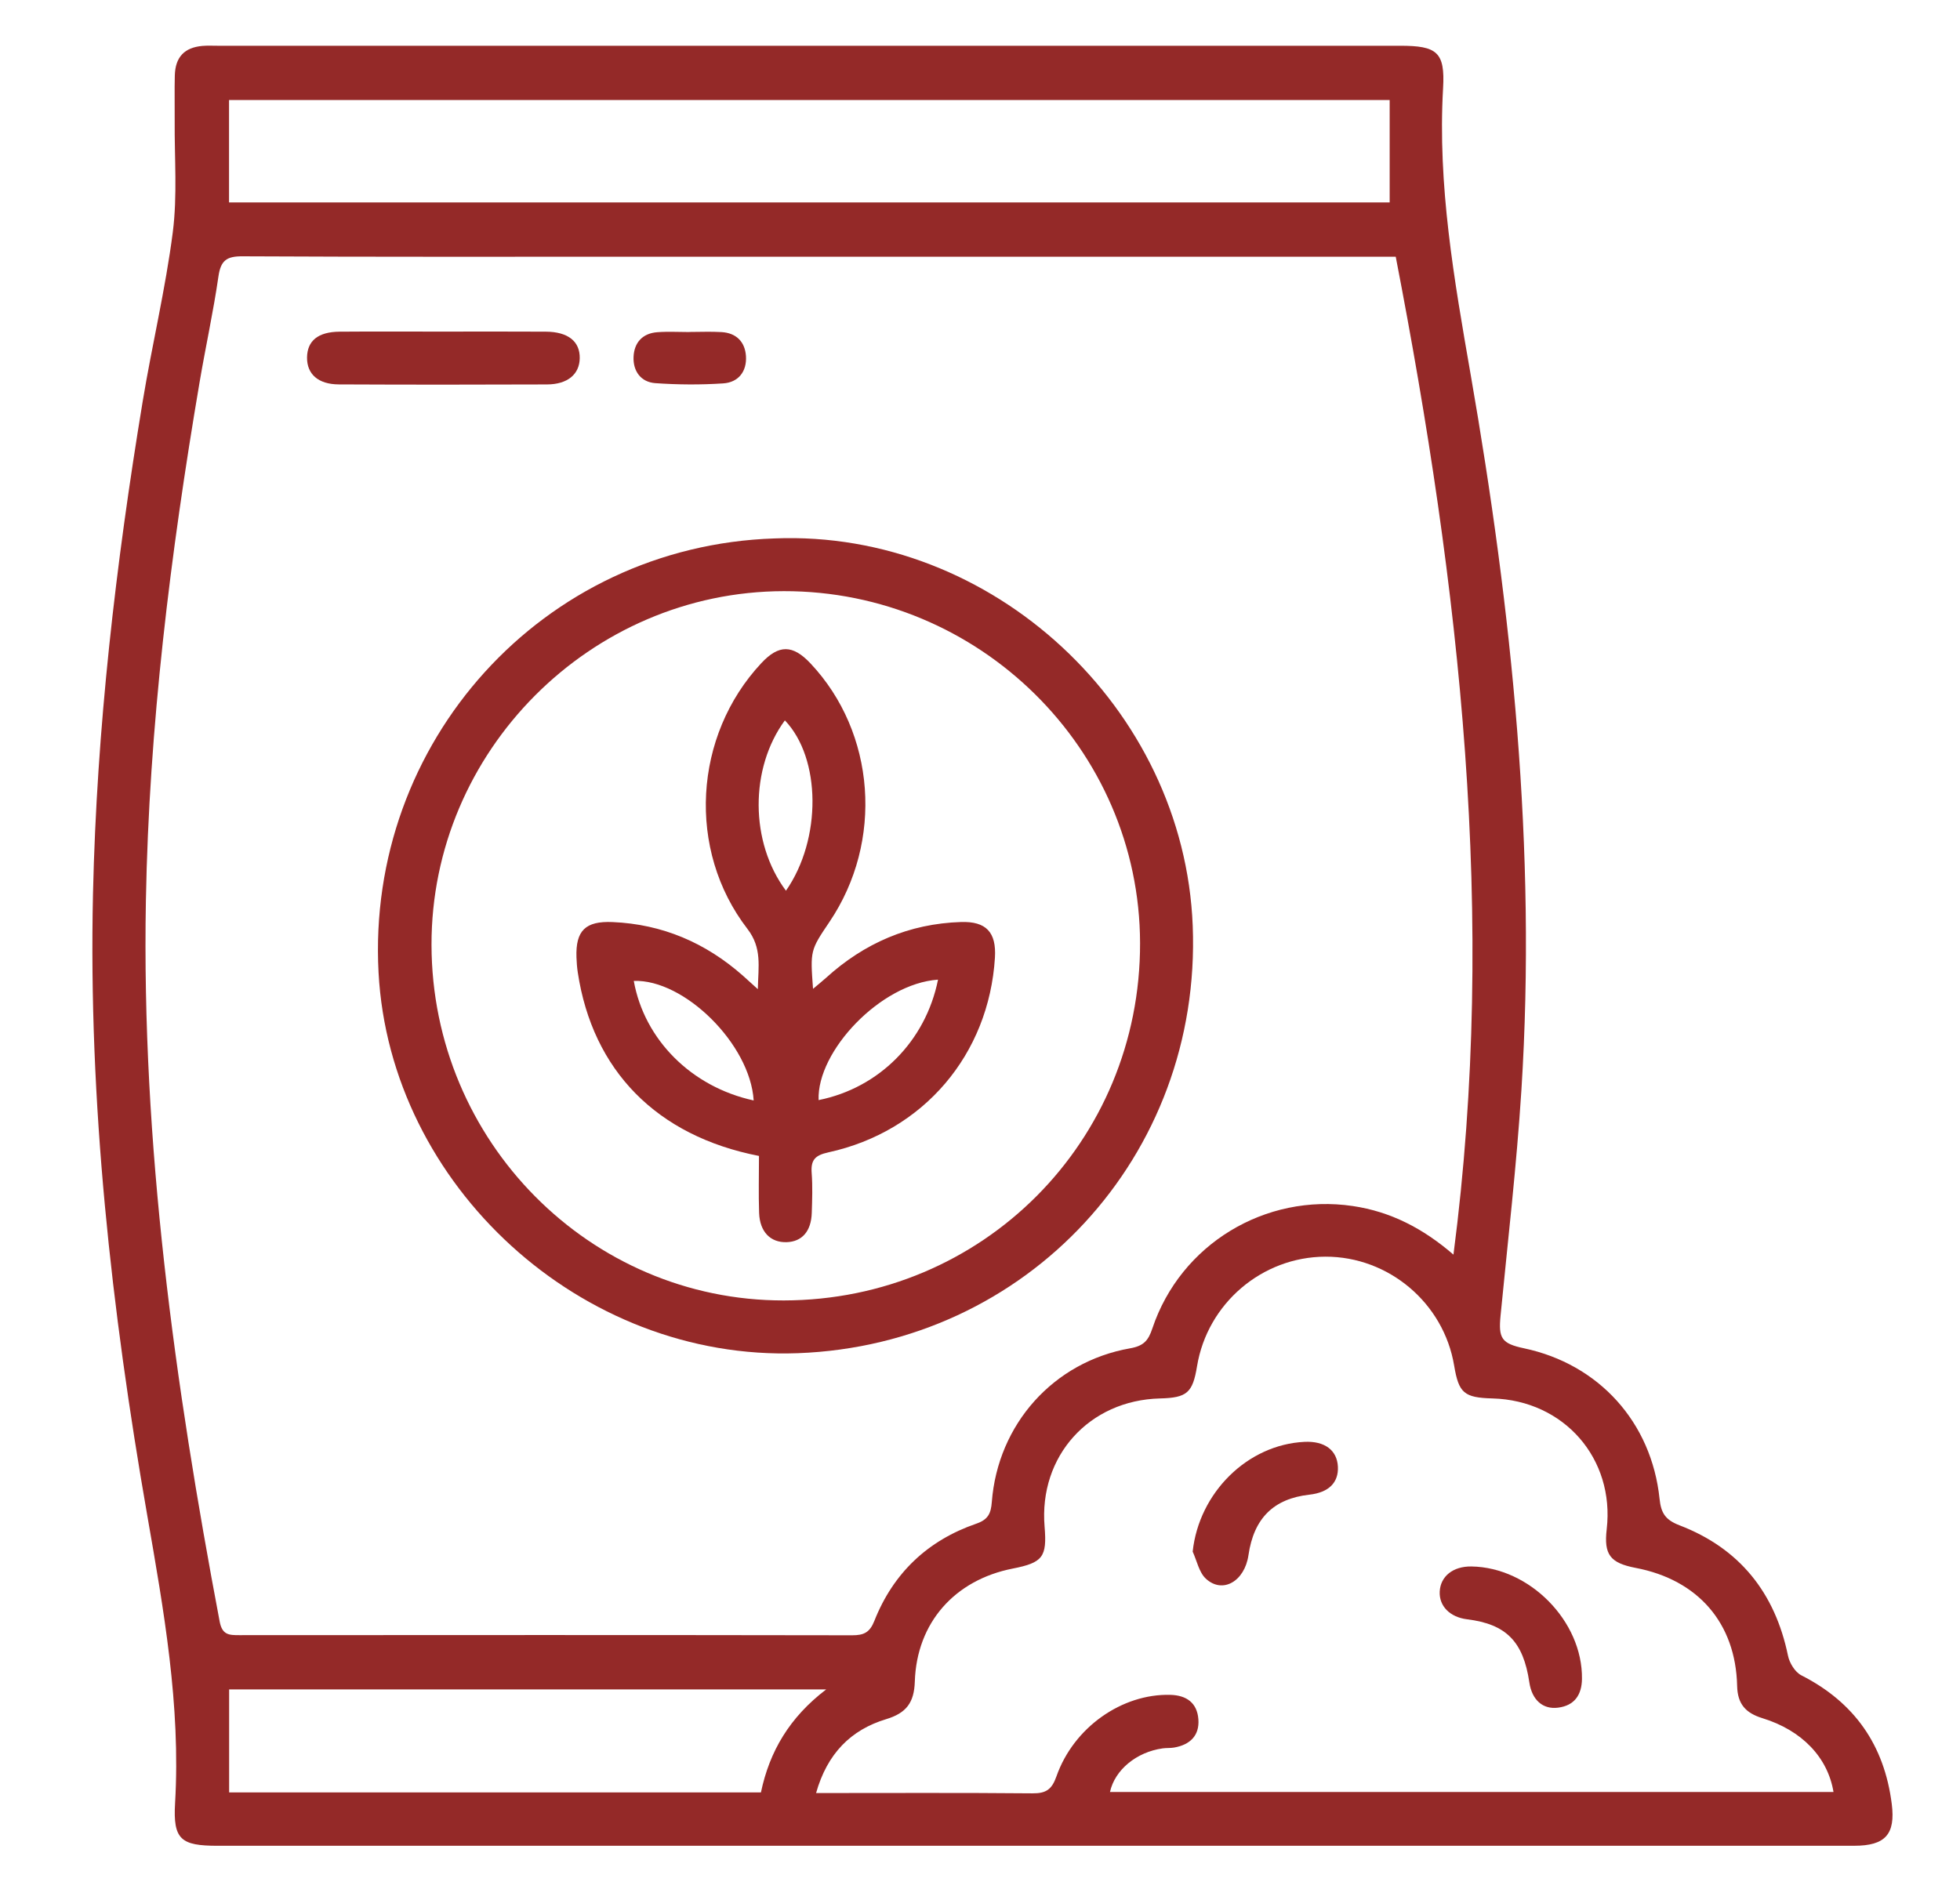 <?xml version="1.0" encoding="utf-8"?>
<!-- Generator: Adobe Illustrator 17.0.0, SVG Export Plug-In . SVG Version: 6.00 Build 0)  -->
<!DOCTYPE svg PUBLIC "-//W3C//DTD SVG 1.1//EN" "http://www.w3.org/Graphics/SVG/1.1/DTD/svg11.dtd">
<svg version="1.1" id="Layer_1" xmlns="http://www.w3.org/2000/svg" xmlns:xlink="http://www.w3.org/1999/xlink" x="0px" y="0px"
	 width="120px" height="115px" viewBox="0 0 120 115" enable-background="new 0 0 120 115" xml:space="preserve">
<path fill="#942928" d="M63.247,113.035h-49.93c-2.242,0-2.729-0.385-2.598-2.616c0.35-5.99-0.694-11.815-1.714-17.677
	c-2.189-12.565-3.597-25.22-3.312-38.005C5.92,44.609,7.087,34.568,8.736,24.582c0.572-3.462,1.397-6.887,1.843-10.361
	c0.287-2.243,0.098-4.547,0.116-6.824c0.008-0.926-0.017-1.854,0.008-2.78c0.031-1.124,0.589-1.707,1.689-1.805
	c0.307-0.027,0.618-0.01,0.926-0.01h72.405c2.257,0,2.755,0.389,2.629,2.591c-0.342,5.95,0.677,11.737,1.691,17.562
	c2.52,14.482,4.037,29.061,3.105,43.79c-0.293,4.618-0.829,9.223-1.278,13.831c-0.135,1.382,0.06,1.702,1.44,1.994
	c4.574,0.967,7.806,4.52,8.296,9.219c0.09,0.871,0.353,1.288,1.225,1.622c3.671,1.41,5.844,4.127,6.638,7.984
	c0.091,0.446,0.432,1.004,0.815,1.2c3.257,1.656,5.085,4.277,5.538,7.882c0.234,1.854-0.395,2.557-2.298,2.557
	c-14.171,0.002-28.343,0.001-42.515,0.001H63.247z M88.987,76.833c2.699-20.701,0.375-40.903-3.534-61.112h-1.455H39.287
	c-8.146,0-16.294,0.018-24.44-0.025c-0.971-0.005-1.331,0.254-1.472,1.225c-0.313,2.174-0.789,4.323-1.156,6.49
	C10.434,33.923,9.124,44.49,8.932,55.162c-0.269,14.89,1.756,29.554,4.517,44.141c0.156,0.824,0.574,0.833,1.196,0.833
	c12.509-0.009,25.019-0.012,37.529,0.008c0.712,0.001,1.077-0.17,1.358-0.882c1.156-2.926,3.267-4.928,6.237-5.951
	c0.732-0.252,0.9-0.63,0.954-1.327c0.364-4.759,3.772-8.588,8.464-9.413c0.836-0.147,1.117-0.474,1.365-1.217
	c1.726-5.16,6.913-8.288,12.268-7.498C85.142,74.199,87.124,75.224,88.987,76.833 M49.964,109.805c4.536,0,8.894-0.022,13.252,0.018
	c0.826,0.008,1.182-0.235,1.464-1.038c1.055-3.01,4.022-5.07,6.971-4.993c1.006,0.026,1.644,0.5,1.719,1.496
	c0.075,1.004-0.519,1.566-1.49,1.732c-0.227,0.038-0.464,0.018-0.692,0.049c-1.608,0.222-2.934,1.319-3.23,2.671h44.297
	c-0.351-2.116-1.928-3.774-4.351-4.519c-1.019-0.314-1.525-0.857-1.549-1.977c-0.086-3.848-2.397-6.498-6.208-7.226
	c-1.572-0.301-1.958-0.816-1.777-2.373c0.498-4.322-2.614-7.886-6.99-8.005c-1.745-0.048-2.069-0.326-2.351-2.013
	c-0.636-3.828-4.009-6.681-7.885-6.669c-3.879,0.012-7.223,2.868-7.856,6.709c-0.267,1.629-0.615,1.932-2.265,1.973
	c-4.342,0.108-7.427,3.533-7.069,7.848c0.154,1.863-0.106,2.207-1.948,2.57c-3.553,0.698-5.881,3.311-5.997,6.919
	c-0.041,1.293-0.518,1.93-1.758,2.305C52.088,105.936,50.645,107.393,49.964,109.805 M85.082,6.125H14.023v6.271h71.059V6.125z
	 M50.585,103.458H14.029v6.308h32.559C47.114,107.256,48.338,105.169,50.585,103.458"/>
<path fill="#942928" d="M47.428,32.973c13.309-0.54,25.069,10.359,25.596,23.723C73.581,70.79,62.896,82.353,48.84,82.869
	c-13.271,0.487-24.963-10.277-25.663-23.31C22.421,45.483,33.186,33.436,47.428,32.973 M26.419,57.867
	c0.023,12.022,9.702,21.792,21.57,21.771c12.167-0.02,21.838-9.728,21.811-21.89c-0.027-11.872-9.846-21.569-21.815-21.546
	C36.141,36.225,26.397,46.013,26.419,57.867"/>
<path fill="#942928" d="M27.045,20.307c2.124,0,4.248-0.01,6.371,0.004c1.364,0.008,2.095,0.597,2.078,1.626
	c-0.016,0.984-0.741,1.601-2.007,1.606c-4.248,0.017-8.496,0.018-12.744-0.002c-1.265-0.005-1.957-0.635-1.945-1.65
	c0.013-1.021,0.678-1.568,1.991-1.579C22.874,20.295,24.959,20.308,27.045,20.307"/>
<path fill="#942928" d="M42.21,20.329c0.655,0,1.313-0.032,1.967,0.008c0.901,0.054,1.436,0.595,1.494,1.47
	c0.061,0.942-0.464,1.612-1.395,1.672c-1.379,0.091-2.776,0.083-4.156-0.015c-0.885-0.064-1.369-0.738-1.331-1.613
	c0.038-0.867,0.548-1.441,1.455-1.507c0.652-0.049,1.311-0.01,1.966-0.01V20.329z"/>
<path fill="#942928" d="M73.021,95.021c0.386-3.604,3.352-6.558,6.854-6.723c1.228-0.057,1.988,0.51,2.037,1.521
	c0.047,0.98-0.565,1.582-1.745,1.714c-2.191,0.244-3.403,1.446-3.73,3.702c-0.234,1.608-1.589,2.391-2.61,1.441
	C73.408,96.287,73.281,95.583,73.021,95.021"/>
<path fill="#942928" d="M90.083,95.93c3.561,0.048,6.819,3.354,6.772,6.883c-0.012,0.965-0.444,1.632-1.459,1.763
	c-0.944,0.123-1.605-0.479-1.763-1.547c-0.369-2.505-1.42-3.57-3.812-3.864c-1.05-0.13-1.719-0.808-1.675-1.7
	C88.194,96.528,88.967,95.915,90.083,95.93"/>
<path fill="#942928" d="M46.468,70.789c-6.275-1.222-10.186-5.244-11.094-11.239c-0.046-0.304-0.069-0.613-0.08-0.921
	c-0.056-1.638,0.547-2.234,2.213-2.162c3.048,0.131,5.689,1.266,7.967,3.274c0.255,0.224,0.504,0.455,0.924,0.835
	c0.029-1.402,0.265-2.522-0.64-3.695c-3.719-4.826-3.301-11.829,0.855-16.272c1.07-1.145,1.921-1.139,3.011,0.02
	c3.993,4.244,4.482,10.898,1.164,15.821c-1.183,1.754-1.183,1.754-1.011,4.106c0.316-0.267,0.563-0.462,0.796-0.673
	c2.344-2.128,5.08-3.316,8.259-3.419c1.546-0.051,2.178,0.629,2.082,2.185c-0.369,5.929-4.367,10.648-10.197,11.921
	c-0.835,0.181-1.083,0.481-1.022,1.277c0.06,0.806,0.031,1.62,0.005,2.43c-0.036,1.129-0.597,1.763-1.54,1.793
	c-0.986,0.031-1.643-0.631-1.684-1.792C46.437,73.131,46.468,71.981,46.468,70.789 M57.43,59.993
	c-3.515,0.24-7.427,4.387-7.311,7.376C53.811,66.631,56.674,63.769,57.43,59.993 M48.12,54.547c2.202-3.16,2.15-8.117-0.066-10.432
	C45.899,47.049,45.905,51.582,48.12,54.547 M46.143,67.391c-0.213-3.453-4.256-7.433-7.34-7.321
	C39.447,63.663,42.328,66.564,46.143,67.391"/>
</svg>
